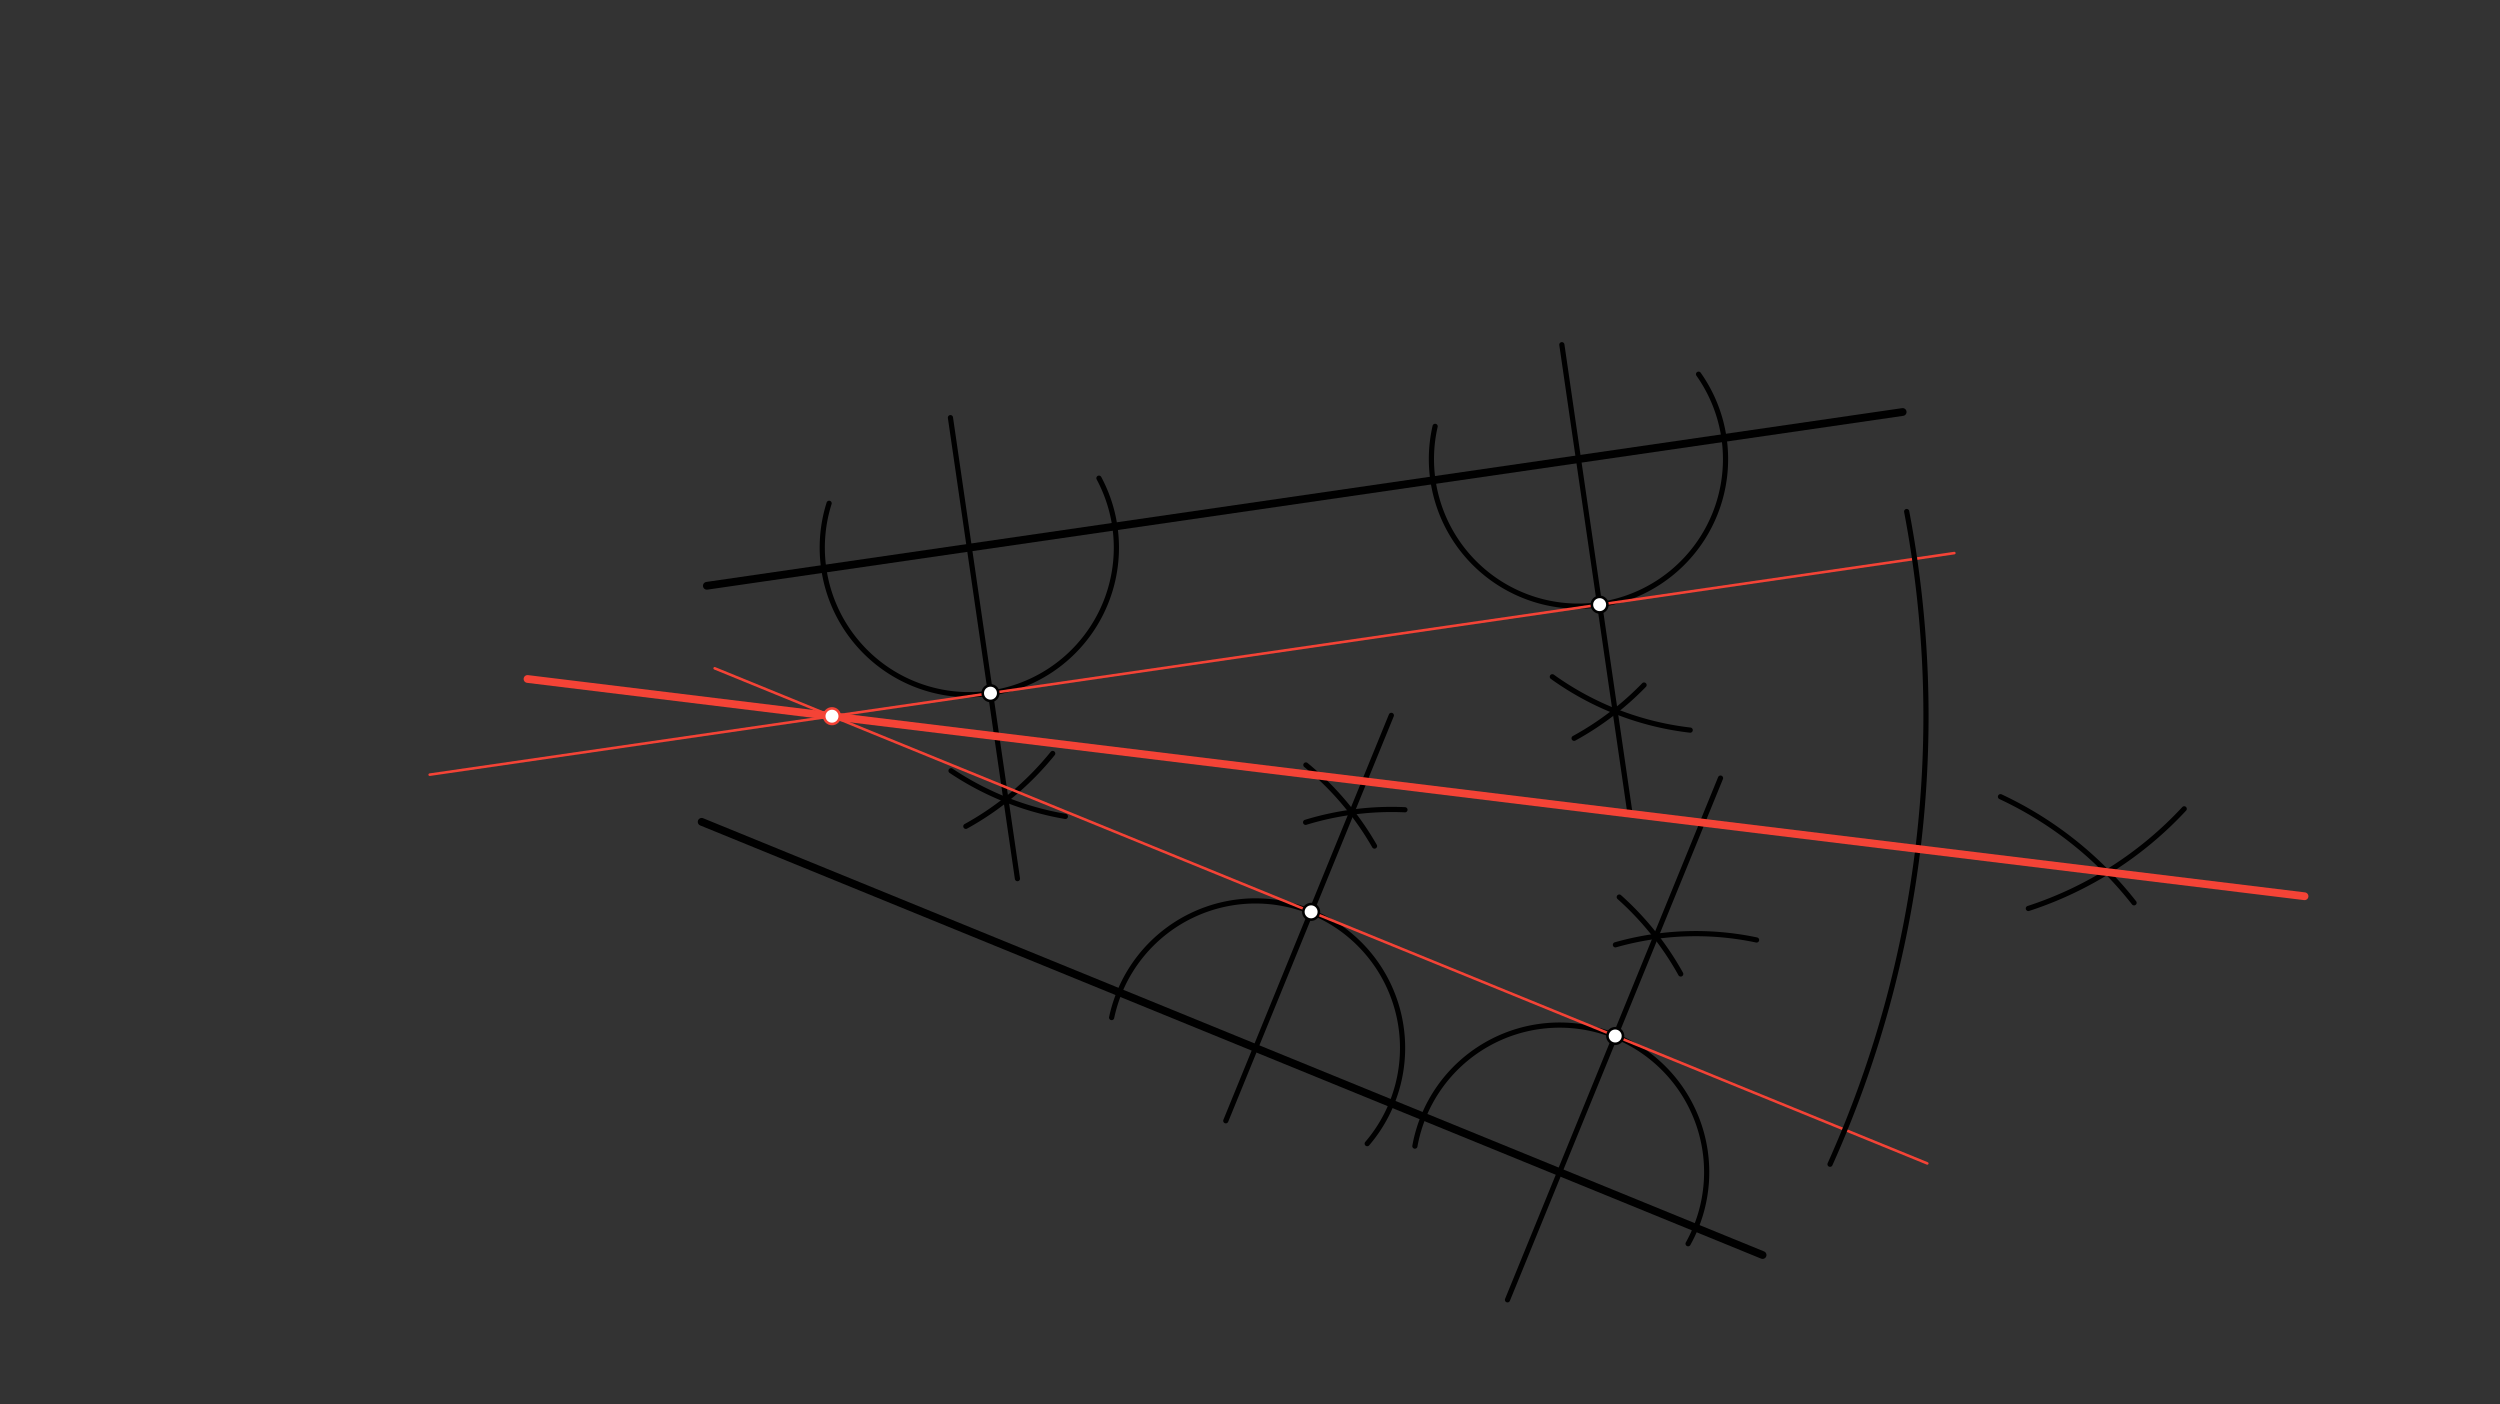 <svg xmlns="http://www.w3.org/2000/svg" class="svg--816" height="100%" preserveAspectRatio="xMidYMid meet" viewBox="0 0 963.78 541.417" width="100%"><rect x="0" y="0" width="963.78" height="541.417" fill="#333333" stroke="none"/><defs><marker id="marker-arrow" markerHeight="16" markerUnits="userSpaceOnUse" markerWidth="24" orient="auto-start-reverse" refX="24" refY="4" viewBox="0 0 24 8"><path d="M 0 0 L 24 4 L 0 8 z" stroke="inherit"></path></marker></defs><g class="aux-layer--949"></g><g class="main-layer--75a"><g class="element--733"><line stroke="#000000" stroke-dasharray="none" stroke-linecap="round" stroke-width="3" x1="272.5" x2="733.5" y1="225.828" y2="158.828"></line></g><g class="element--733"><line stroke="#000000" stroke-dasharray="none" stroke-linecap="round" stroke-width="3" x1="270.5" x2="679.5" y1="316.828" y2="483.828"></line></g><g class="element--733"><path d="M 423.661 184.349 A 56.693 56.693 0 1 1 319.632 194.032" fill="none" stroke="#000000" stroke-dasharray="none" stroke-linecap="round" stroke-width="2"></path></g><g class="element--733"><path d="M 654.815 144.262 A 56.693 56.693 0 1 1 553.255 164.366" fill="none" stroke="#000000" stroke-dasharray="none" stroke-linecap="round" stroke-width="2"></path></g><g class="element--733"><path d="M 405.826 290.478 A 113.386 113.386 0 0 1 372.351 318.558" fill="none" stroke="#000000" stroke-dasharray="none" stroke-linecap="round" stroke-width="2"></path></g><g class="element--733"><path d="M 410.711 314.737 A 113.386 113.386 0 0 1 366.635 297.136" fill="none" stroke="#000000" stroke-dasharray="none" stroke-linecap="round" stroke-width="2"></path></g><g class="element--733"><line stroke="#000000" stroke-dasharray="none" stroke-linecap="round" stroke-width="2" x1="392.234" x2="366.404" y1="338.73" y2="161.005"></line></g><g class="element--733"><path d="M 633.805 264.094 A 113.386 113.386 0 0 1 606.839 284.619" fill="none" stroke="#000000" stroke-dasharray="none" stroke-linecap="round" stroke-width="2"></path></g><g class="element--733"><path d="M 651.584 281.471 A 113.386 113.386 0 0 1 598.445 260.904" fill="none" stroke="#000000" stroke-dasharray="none" stroke-linecap="round" stroke-width="2"></path></g><g class="element--733"><line stroke="#000000" stroke-dasharray="none" stroke-linecap="round" stroke-width="2" x1="628.294" x2="602.113" y1="313.023" y2="132.884"></line></g><g class="element--733"><line stroke="#F44336" stroke-dasharray="none" stroke-linecap="round" stroke-width="1" x1="753.413" x2="165.653" y1="213.223" y2="298.645"></line></g><g class="element--733"><path d="M 428.551 392.28 A 56.693 56.693 0 1 1 527.078 440.887" fill="none" stroke="#000000" stroke-dasharray="none" stroke-linecap="round" stroke-width="2"></path></g><g class="element--733"><path d="M 545.457 441.841 A 56.693 56.693 0 1 1 650.781 479.468" fill="none" stroke="#000000" stroke-dasharray="none" stroke-linecap="round" stroke-width="2"></path></g><g class="element--733"><path d="M 503.334 317.015 A 113.386 113.386 0 0 1 541.62 312.171" fill="none" stroke="#000000" stroke-dasharray="none" stroke-linecap="round" stroke-width="2"></path></g><g class="element--733"><path d="M 503.435 294.908 A 113.386 113.386 0 0 1 529.887 326.165" fill="none" stroke="#000000" stroke-dasharray="none" stroke-linecap="round" stroke-width="2"></path></g><g class="element--733"><line stroke="#000000" stroke-dasharray="none" stroke-linecap="round" stroke-width="2" x1="536.376" x2="472.557" y1="275.777" y2="432.077"></line></g><g class="element--733"><path d="M 677.174 362.372 A 113.386 113.386 0 0 0 622.764 364.238" fill="none" stroke="#000000" stroke-dasharray="none" stroke-linecap="round" stroke-width="2"></path></g><g class="element--733"><path d="M 624.248 345.837 A 113.386 113.386 0 0 1 647.937 375.477" fill="none" stroke="#000000" stroke-dasharray="none" stroke-linecap="round" stroke-width="2"></path></g><g class="element--733"><line stroke="#000000" stroke-dasharray="none" stroke-linecap="round" stroke-width="2" x1="581.156" x2="663.283" y1="501.101" y2="299.964"></line></g><g class="element--733"><line stroke="#F44336" stroke-dasharray="none" stroke-linecap="round" stroke-width="1" x1="742.986" x2="275.515" y1="448.514" y2="257.639"></line></g><g class="element--733"><path d="M 705.5 448.828 A 421.749 421.749 0 0 0 735.044 197.201" fill="none" stroke="#000000" stroke-dasharray="none" stroke-linecap="round" stroke-width="2"></path></g><g class="element--733"><path d="M 822.7 348.04 A 141.732 141.732 0 0 0 771.214 307.136" fill="none" stroke="#000000" stroke-dasharray="none" stroke-linecap="round" stroke-width="2"></path></g><g class="element--733"><path d="M 781.955 350.226 A 141.732 141.732 0 0 0 842.035 311.815" fill="none" stroke="#000000" stroke-dasharray="none" stroke-linecap="round" stroke-width="2"></path></g><g class="element--733"><line stroke="#F44336" stroke-dasharray="none" stroke-linecap="round" stroke-width="3" x1="888.419" x2="203.365" y1="345.514" y2="261.754"></line></g><g class="element--733"><circle cx="381.842" cy="267.225" r="3" stroke="#000000" stroke-width="1" fill="#ffffff"></circle>}</g><g class="element--733"><circle cx="616.678" cy="233.095" r="3" stroke="#000000" stroke-width="1" fill="#ffffff"></circle>}</g><g class="element--733"><circle cx="505.448" cy="351.524" r="3" stroke="#000000" stroke-width="1" fill="#ffffff"></circle>}</g><g class="element--733"><circle cx="622.685" cy="399.393" r="3" stroke="#000000" stroke-width="1" fill="#ffffff"></circle>}</g><g class="element--733"><circle cx="320.741" cy="276.105" r="3" stroke="#F44336" stroke-width="1" fill="#ffffff"></circle>}</g></g><g class="snaps-layer--ac6"></g><g class="temp-layer--52d"></g></svg>